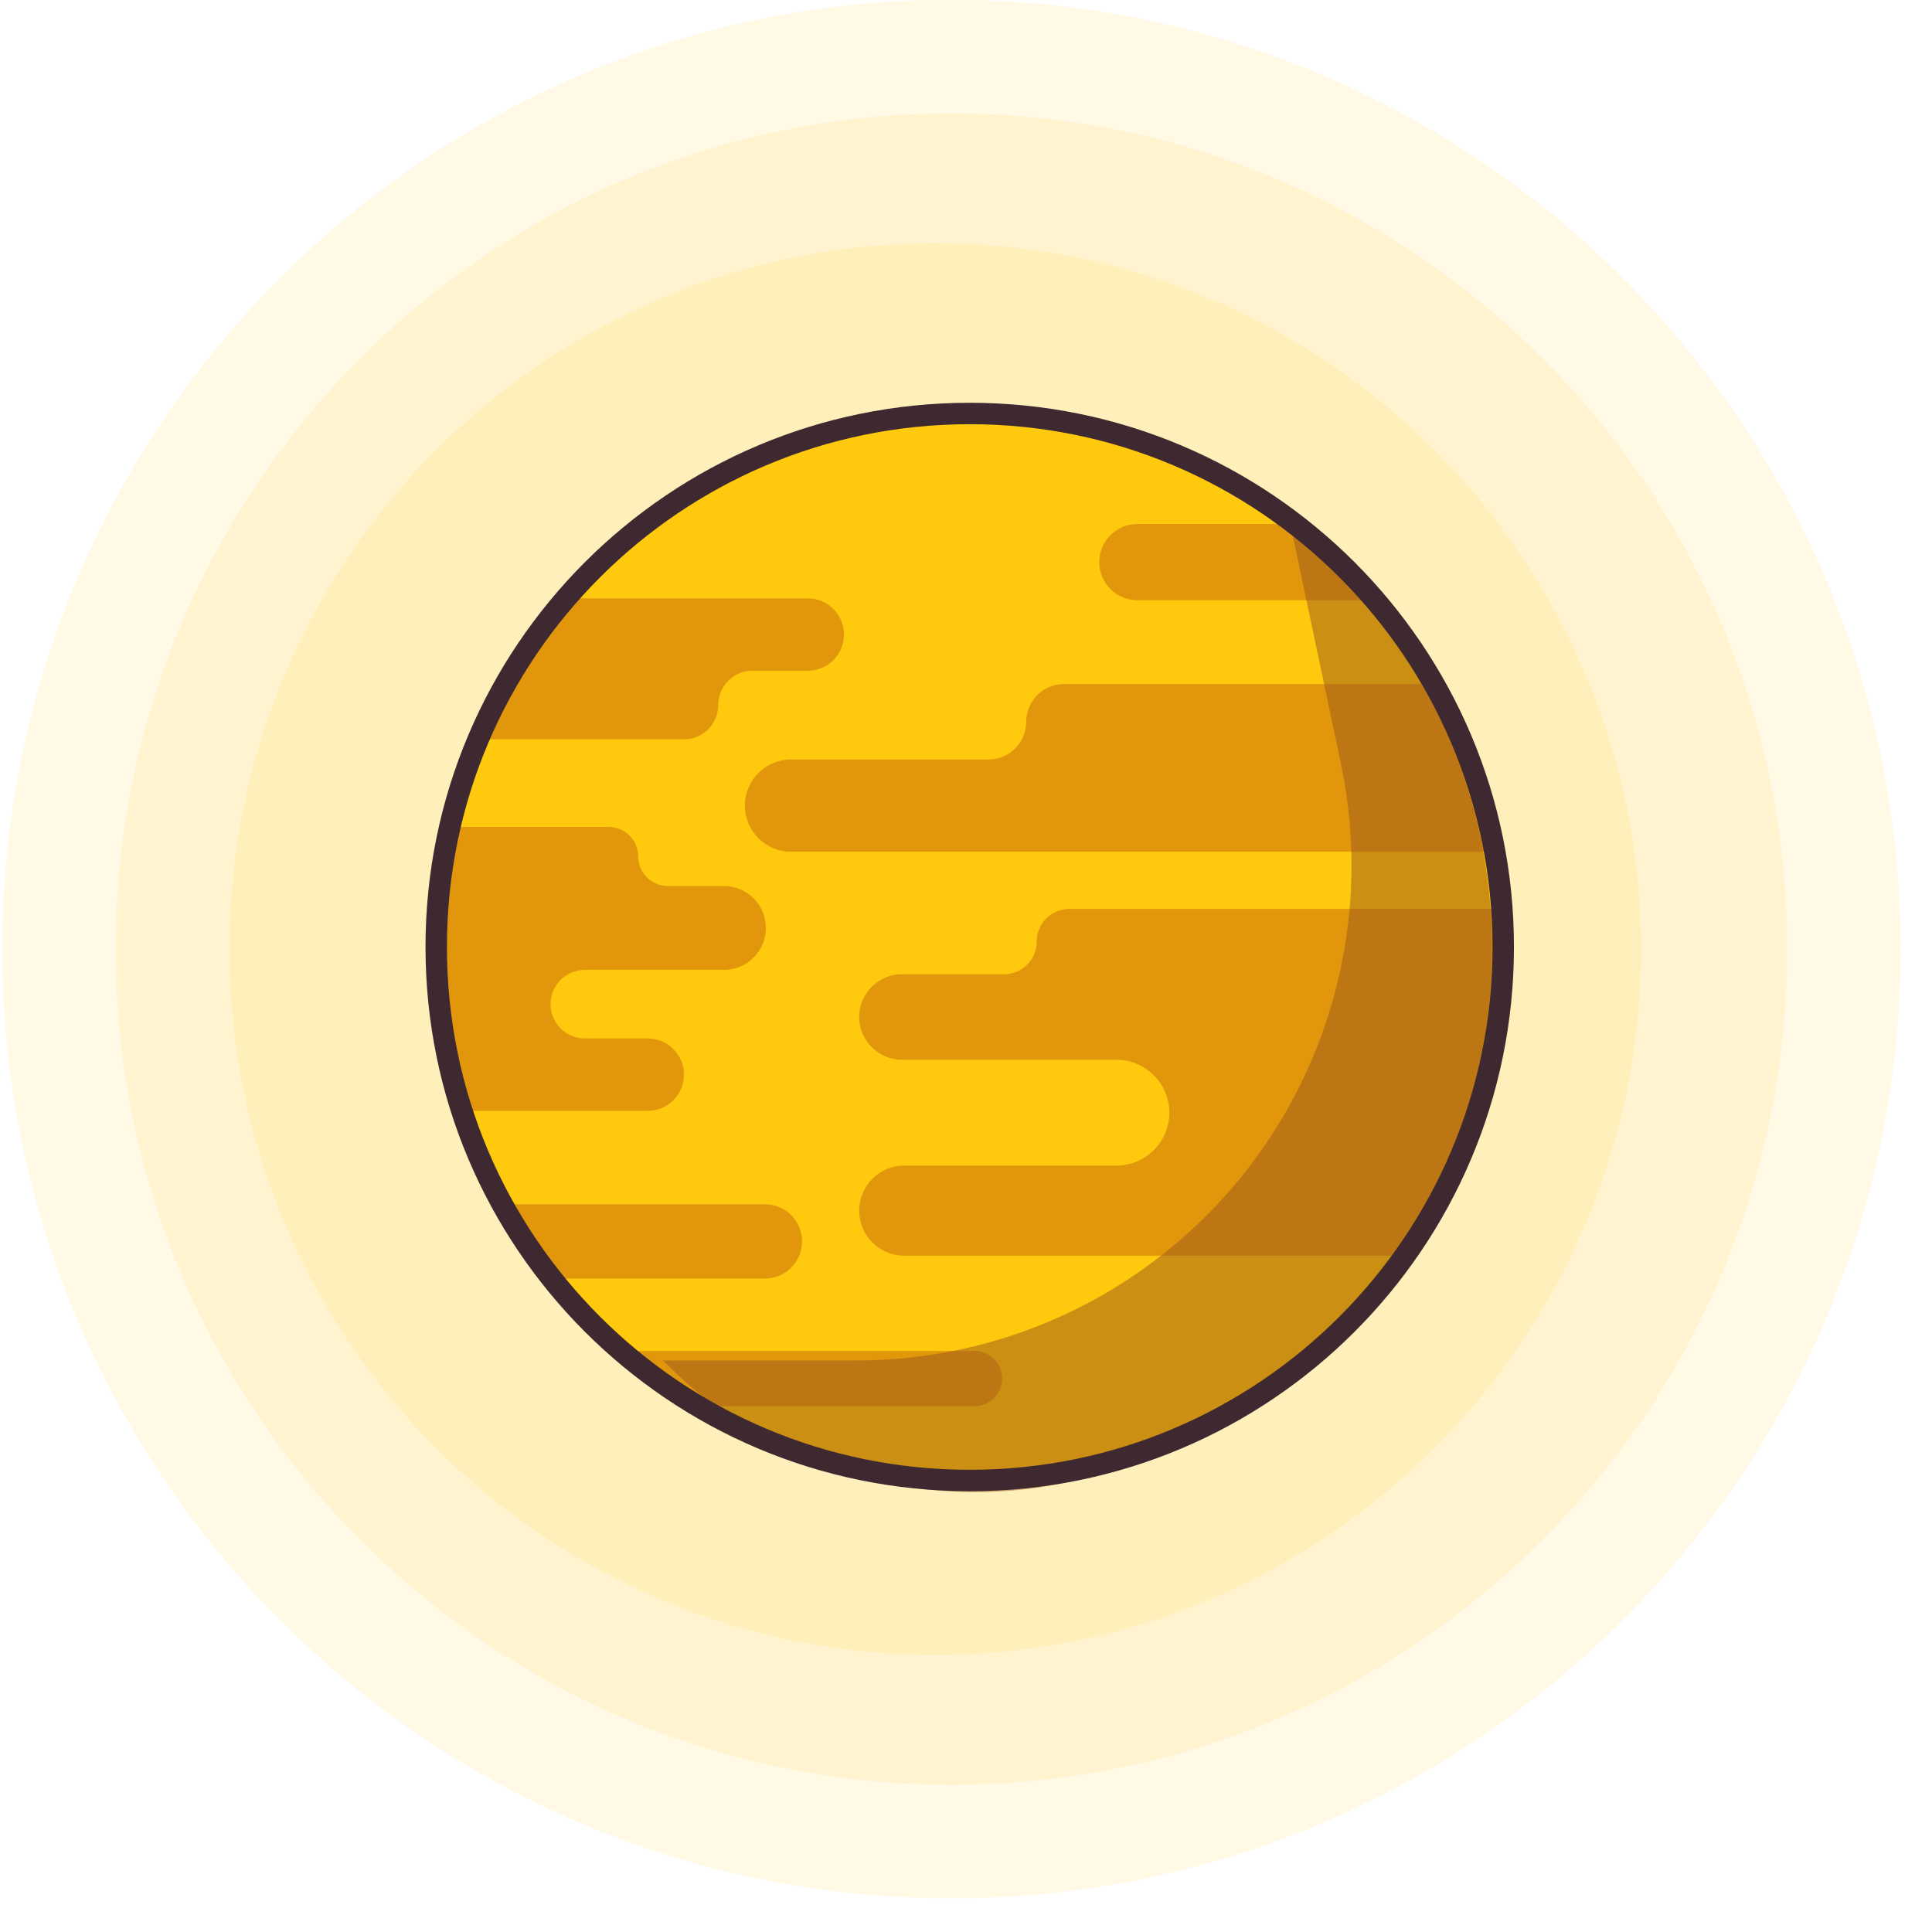 <svg width="56" height="56" viewBox="0 0 56 56" fill="none" xmlns="http://www.w3.org/2000/svg">
<path d="M3.356 27.509C3.356 40.886 14.2 51.731 27.578 51.731C40.955 51.731 51.799 40.886 51.799 27.509C51.799 14.132 40.955 3.288 27.578 3.288C14.2 3.288 3.356 14.132 3.356 27.509Z" fill="#FFC700" fill-opacity="0.1"/>
<path d="M0.064 27.509C0.064 42.705 12.382 55.023 27.578 55.023C42.773 55.023 55.091 42.705 55.091 27.509C55.091 12.314 42.773 -0.005 27.578 -0.005C12.382 -0.005 0.064 12.314 0.064 27.509Z" fill="#FFC700" fill-opacity="0.1"/>
<path d="M6.648 27.509C6.648 38.808 15.808 47.968 27.107 47.968C38.407 47.968 47.566 38.808 47.566 27.509C47.566 16.21 38.407 7.05 27.107 7.05C15.808 7.05 6.648 16.21 6.648 27.509Z" fill="#FFC700" fill-opacity="0.1"/>
<path d="M12.755 27.449C12.755 35.989 19.678 42.913 28.218 42.913C36.759 42.913 43.682 35.989 43.682 27.449C43.682 18.909 36.759 11.985 28.218 11.985C19.678 11.985 12.755 18.909 12.755 27.449Z" fill="#FFC90D"/>
<path d="M23.413 17.343H17.891H16.29L13.703 21.43H19.824C20.373 21.43 20.818 20.985 20.818 20.436C20.818 19.887 21.263 19.441 21.812 19.441H23.413C23.993 19.441 24.463 18.972 24.463 18.392C24.463 17.813 23.993 17.343 23.413 17.343Z" fill="#E1960C"/>
<path d="M17.642 23.97H13.197C12.755 25.442 12.763 28.664 12.763 28.885C12.763 29.106 13.026 31.113 13.468 32.199H15.958H18.775C19.354 32.199 19.824 31.729 19.824 31.149C19.824 30.57 19.354 30.1 18.775 30.1H18.498H16.952C16.403 30.1 15.958 29.655 15.958 29.106C15.958 28.557 16.403 28.112 16.952 28.112H18.498H20.984C21.655 28.112 22.199 27.568 22.199 26.897C22.199 26.226 21.655 25.682 20.984 25.682H19.355C18.882 25.682 18.498 25.299 18.498 24.826C18.498 24.353 18.115 23.97 17.642 23.97Z" fill="#E1960C"/>
<path d="M22.172 34.905H14.556L16.29 37.059H22.171C22.766 37.059 23.248 36.577 23.248 35.982C23.248 35.387 22.767 34.905 22.172 34.905Z" fill="#E1960C"/>
<path d="M28.246 39.158H18.109L20.288 40.759H28.246C28.688 40.759 29.047 40.401 29.047 39.958C29.047 39.516 28.688 39.158 28.246 39.158Z" fill="#E1960C"/>
<path d="M30.839 19.828H41.687L43.333 24.688H29.429H22.928C22.19 24.688 21.591 24.089 21.591 23.351C21.591 22.613 22.19 22.015 22.928 22.015H28.652C29.256 22.015 29.745 21.525 29.745 20.921C29.745 20.317 30.235 19.828 30.839 19.828Z" fill="#E1960C"/>
<path d="M32.968 15.189H37.69L40.041 17.398H32.968C32.358 17.398 31.863 16.903 31.863 16.293C31.863 15.683 32.358 15.189 32.968 15.189Z" fill="#E1960C"/>
<path d="M30.997 26.345H43.569L42.688 32.937L40.511 36.396H29.79H26.21C25.489 36.396 24.904 35.812 24.904 35.091C24.904 34.37 25.489 33.785 26.21 33.785H32.36C33.207 33.785 33.894 33.099 33.894 32.252C33.894 31.405 33.207 30.718 32.36 30.718H26.145C25.46 30.718 24.904 30.163 24.904 29.478C24.904 28.793 25.46 28.238 26.145 28.238H29.104C29.627 28.238 30.05 27.814 30.05 27.291C30.05 26.769 30.474 26.345 30.997 26.345Z" fill="#E1960C"/>
<path d="M38.865 22.124L37.331 14.857L39.279 17.055C42.96 21.205 44.187 26.985 42.508 32.272L42.336 32.815C41.169 36.492 38.575 39.545 35.136 41.292L33.977 41.881C29.051 44.383 23.071 43.391 19.216 39.434H24.828C28.061 39.434 31.199 38.342 33.734 36.334C38.002 32.955 39.989 27.451 38.865 22.124Z" fill="#99571A" fill-opacity="0.5"/>
<path d="M12.644 27.449C12.644 35.989 19.568 42.913 28.108 42.913C36.648 42.913 43.572 35.989 43.572 27.449C43.572 18.909 36.648 11.985 28.108 11.985C19.568 11.985 12.644 18.909 12.644 27.449Z" stroke="#3E2931" stroke-width="0.621"/>
</svg>
